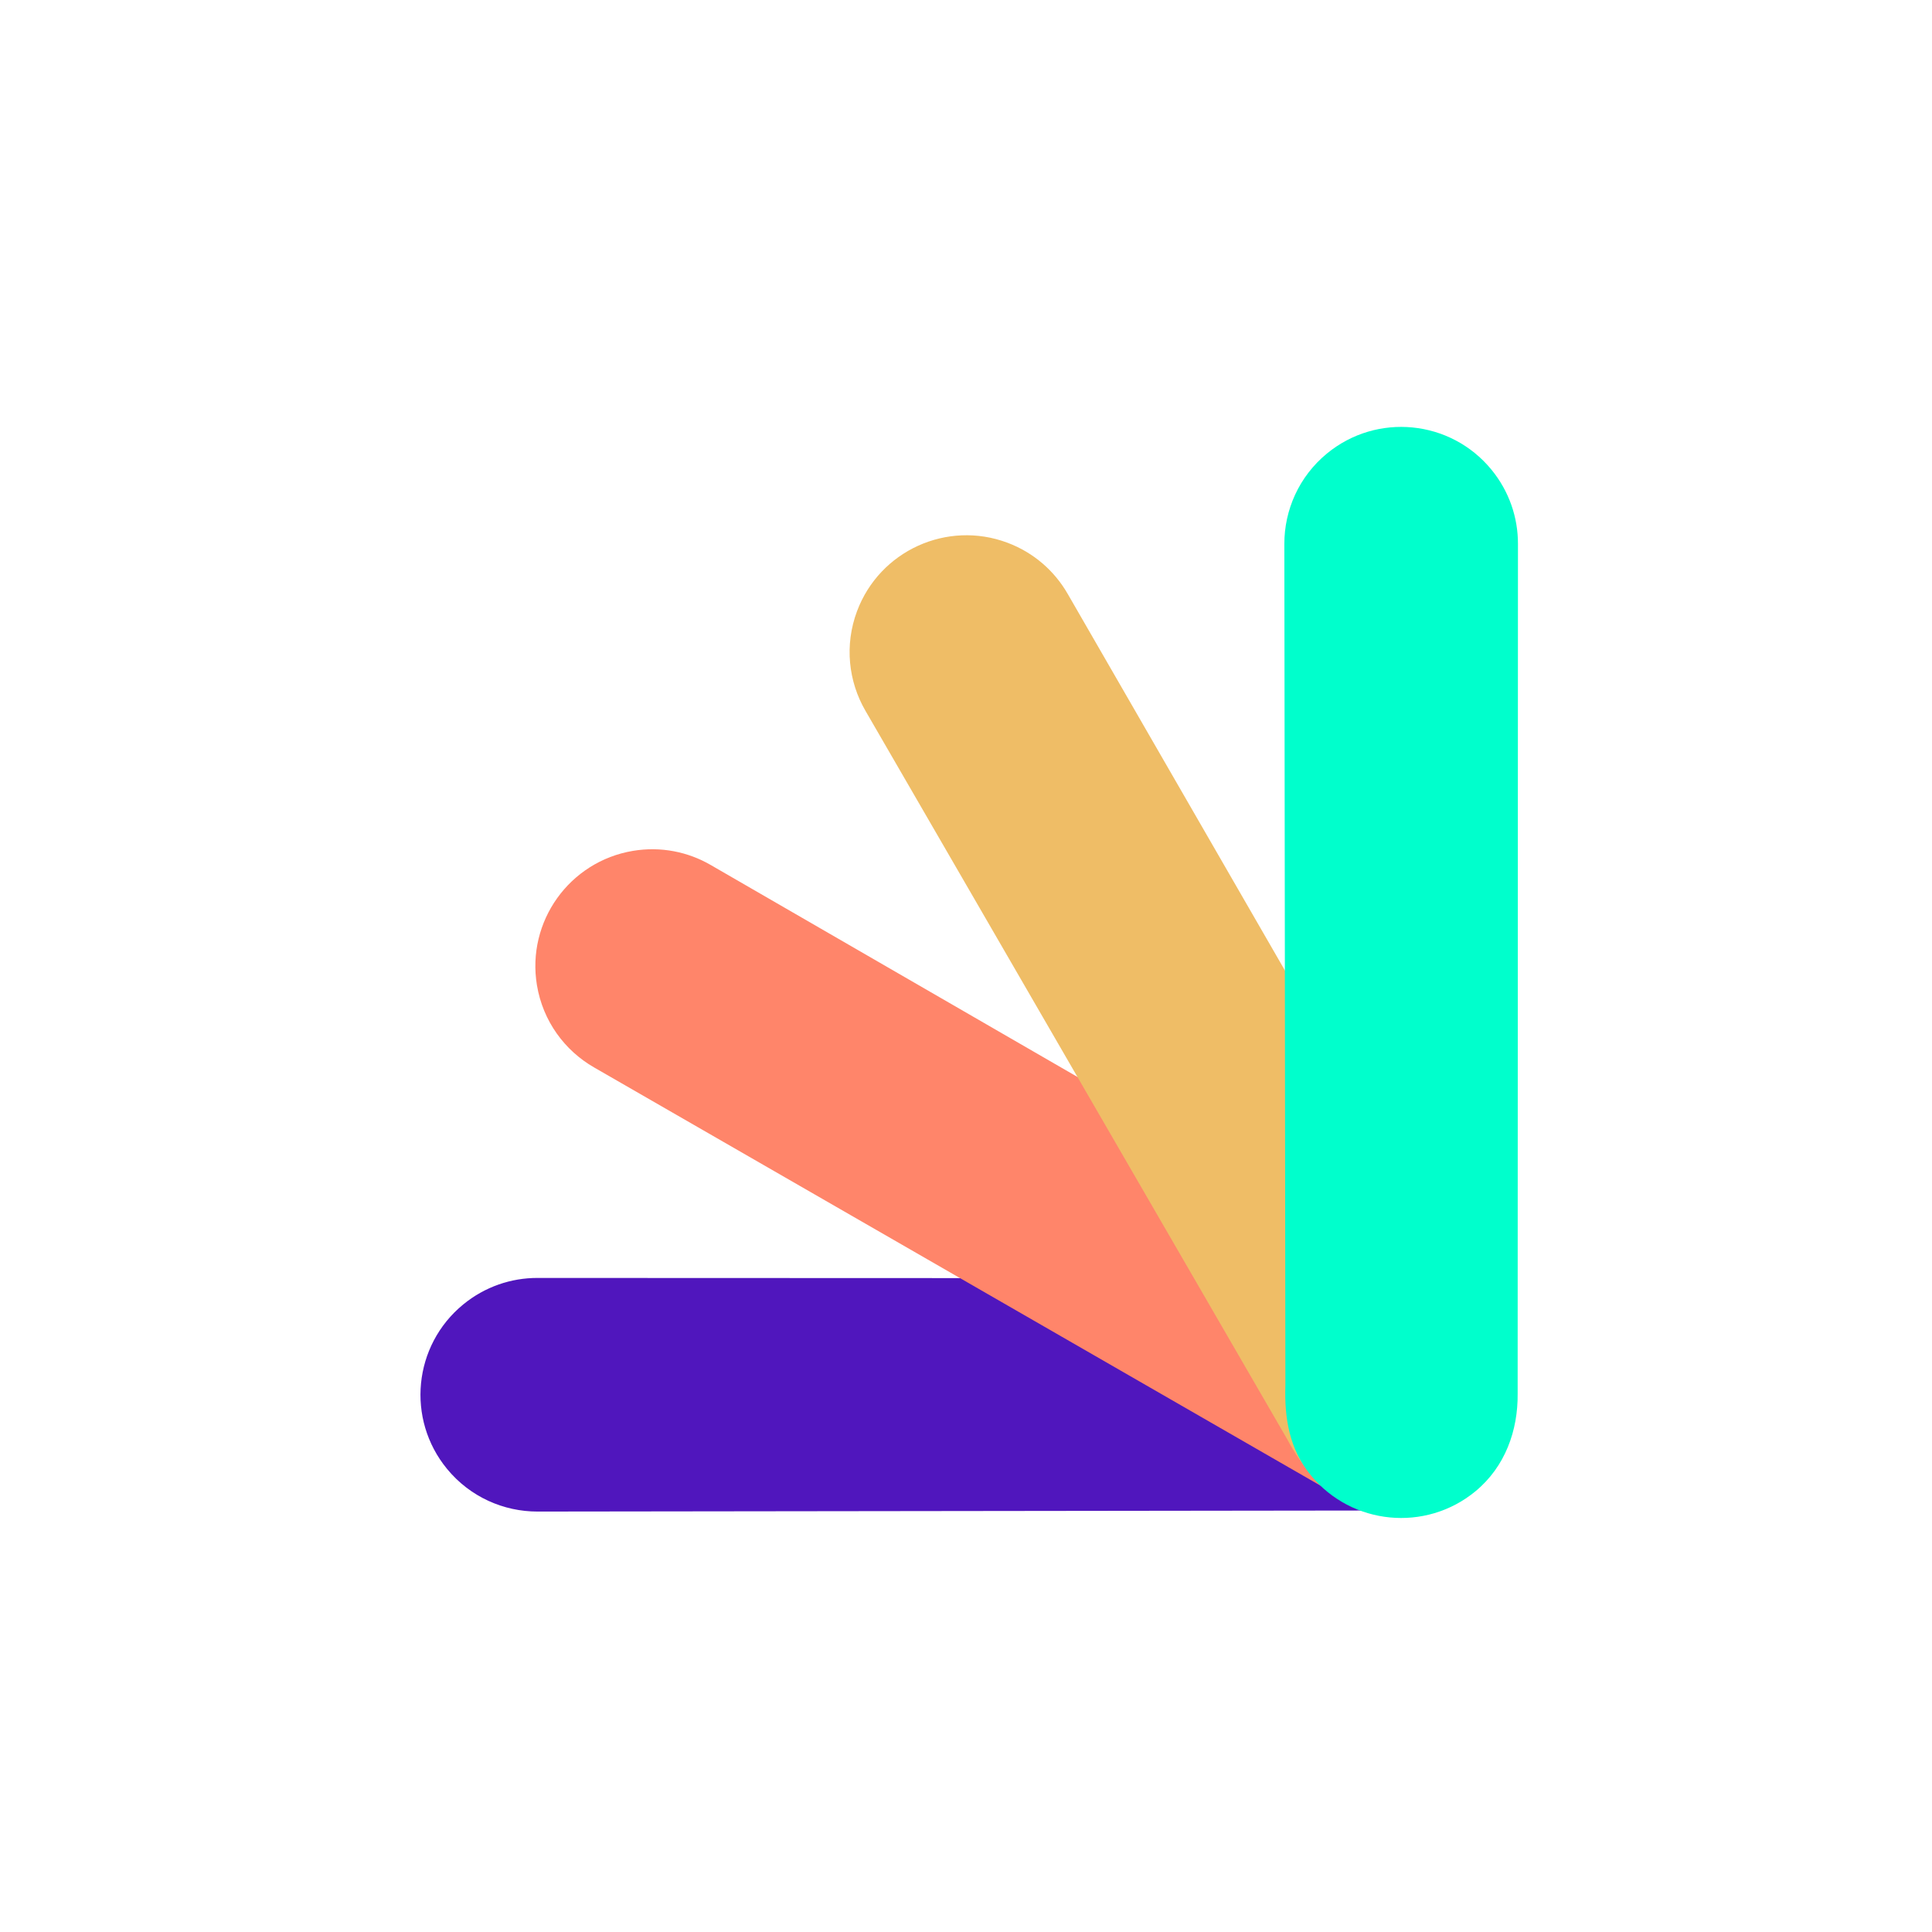 <svg fill="none" xmlns="http://www.w3.org/2000/svg" height="300" width="300">

 <g>
  <title>Layer 1</title>
  <path d="m69.42,228.096c3.594,4.368 8.802,6.624 14.052,6.618l130.644,-0.162c5.1,0.168 9.912,-0.618 13.98,-3.96c7.734,-6.36 8.85,-17.79 2.49,-25.53c-3.846,-4.674 -9.51,-6.63 -15.15,-6.576l-131.964,-0.048c-4.068,-0.012 -8.166,1.344 -11.556,4.128c-7.746,6.36 -8.862,17.79 -2.496,25.53z" fill="#5016BD" id="svg_1"></path>
  <path d="m83.376,152.988c0.93,5.58 4.314,10.14 8.862,12.756l113.22,65.184c4.332,2.694 8.892,4.422 14.088,3.564c9.882,-1.644 16.56,-10.986 14.916,-20.868c-0.99,-5.97 -4.92,-10.494 -9.834,-13.272l-114.258,-66.03c-3.522,-2.046 -7.746,-2.922 -12.072,-2.202c-9.882,1.644 -16.56,10.986 -14.922,20.868z" fill="#FF856A" id="svg_2"></path>
  <path d="m133.086,94.884c-1.986,5.298 -1.338,10.938 1.296,15.48l65.46,113.058c2.406,4.5 5.49,8.28 10.416,10.128c9.378,3.516 19.836,-1.23 23.352,-10.608c2.124,-5.67 0.984,-11.55 -1.878,-16.41l-65.94,-114.312c-2.028,-3.528 -5.244,-6.402 -9.354,-7.944c-9.378,-3.522 -19.83,1.23 -23.352,10.608z" fill="#EFBD66" id="svg_3"></path>
  <path d="m206.05,70.42c-4.368,3.594 -6.624,8.802 -6.618,14.052l0.162,130.644c-0.168,5.1 0.618,9.912 3.96,13.98c6.36,7.734 17.79,8.85 25.53,2.49c4.674,-3.846 6.63,-9.51 6.576,-15.15l0.048,-131.964c0.012,-4.068 -1.344,-8.166 -4.128,-11.556c-6.36,-7.746 -17.79,-8.862 -25.53,-2.496z" fill="#00ffcc" id="svg_4"></path>
 </g>
</svg>